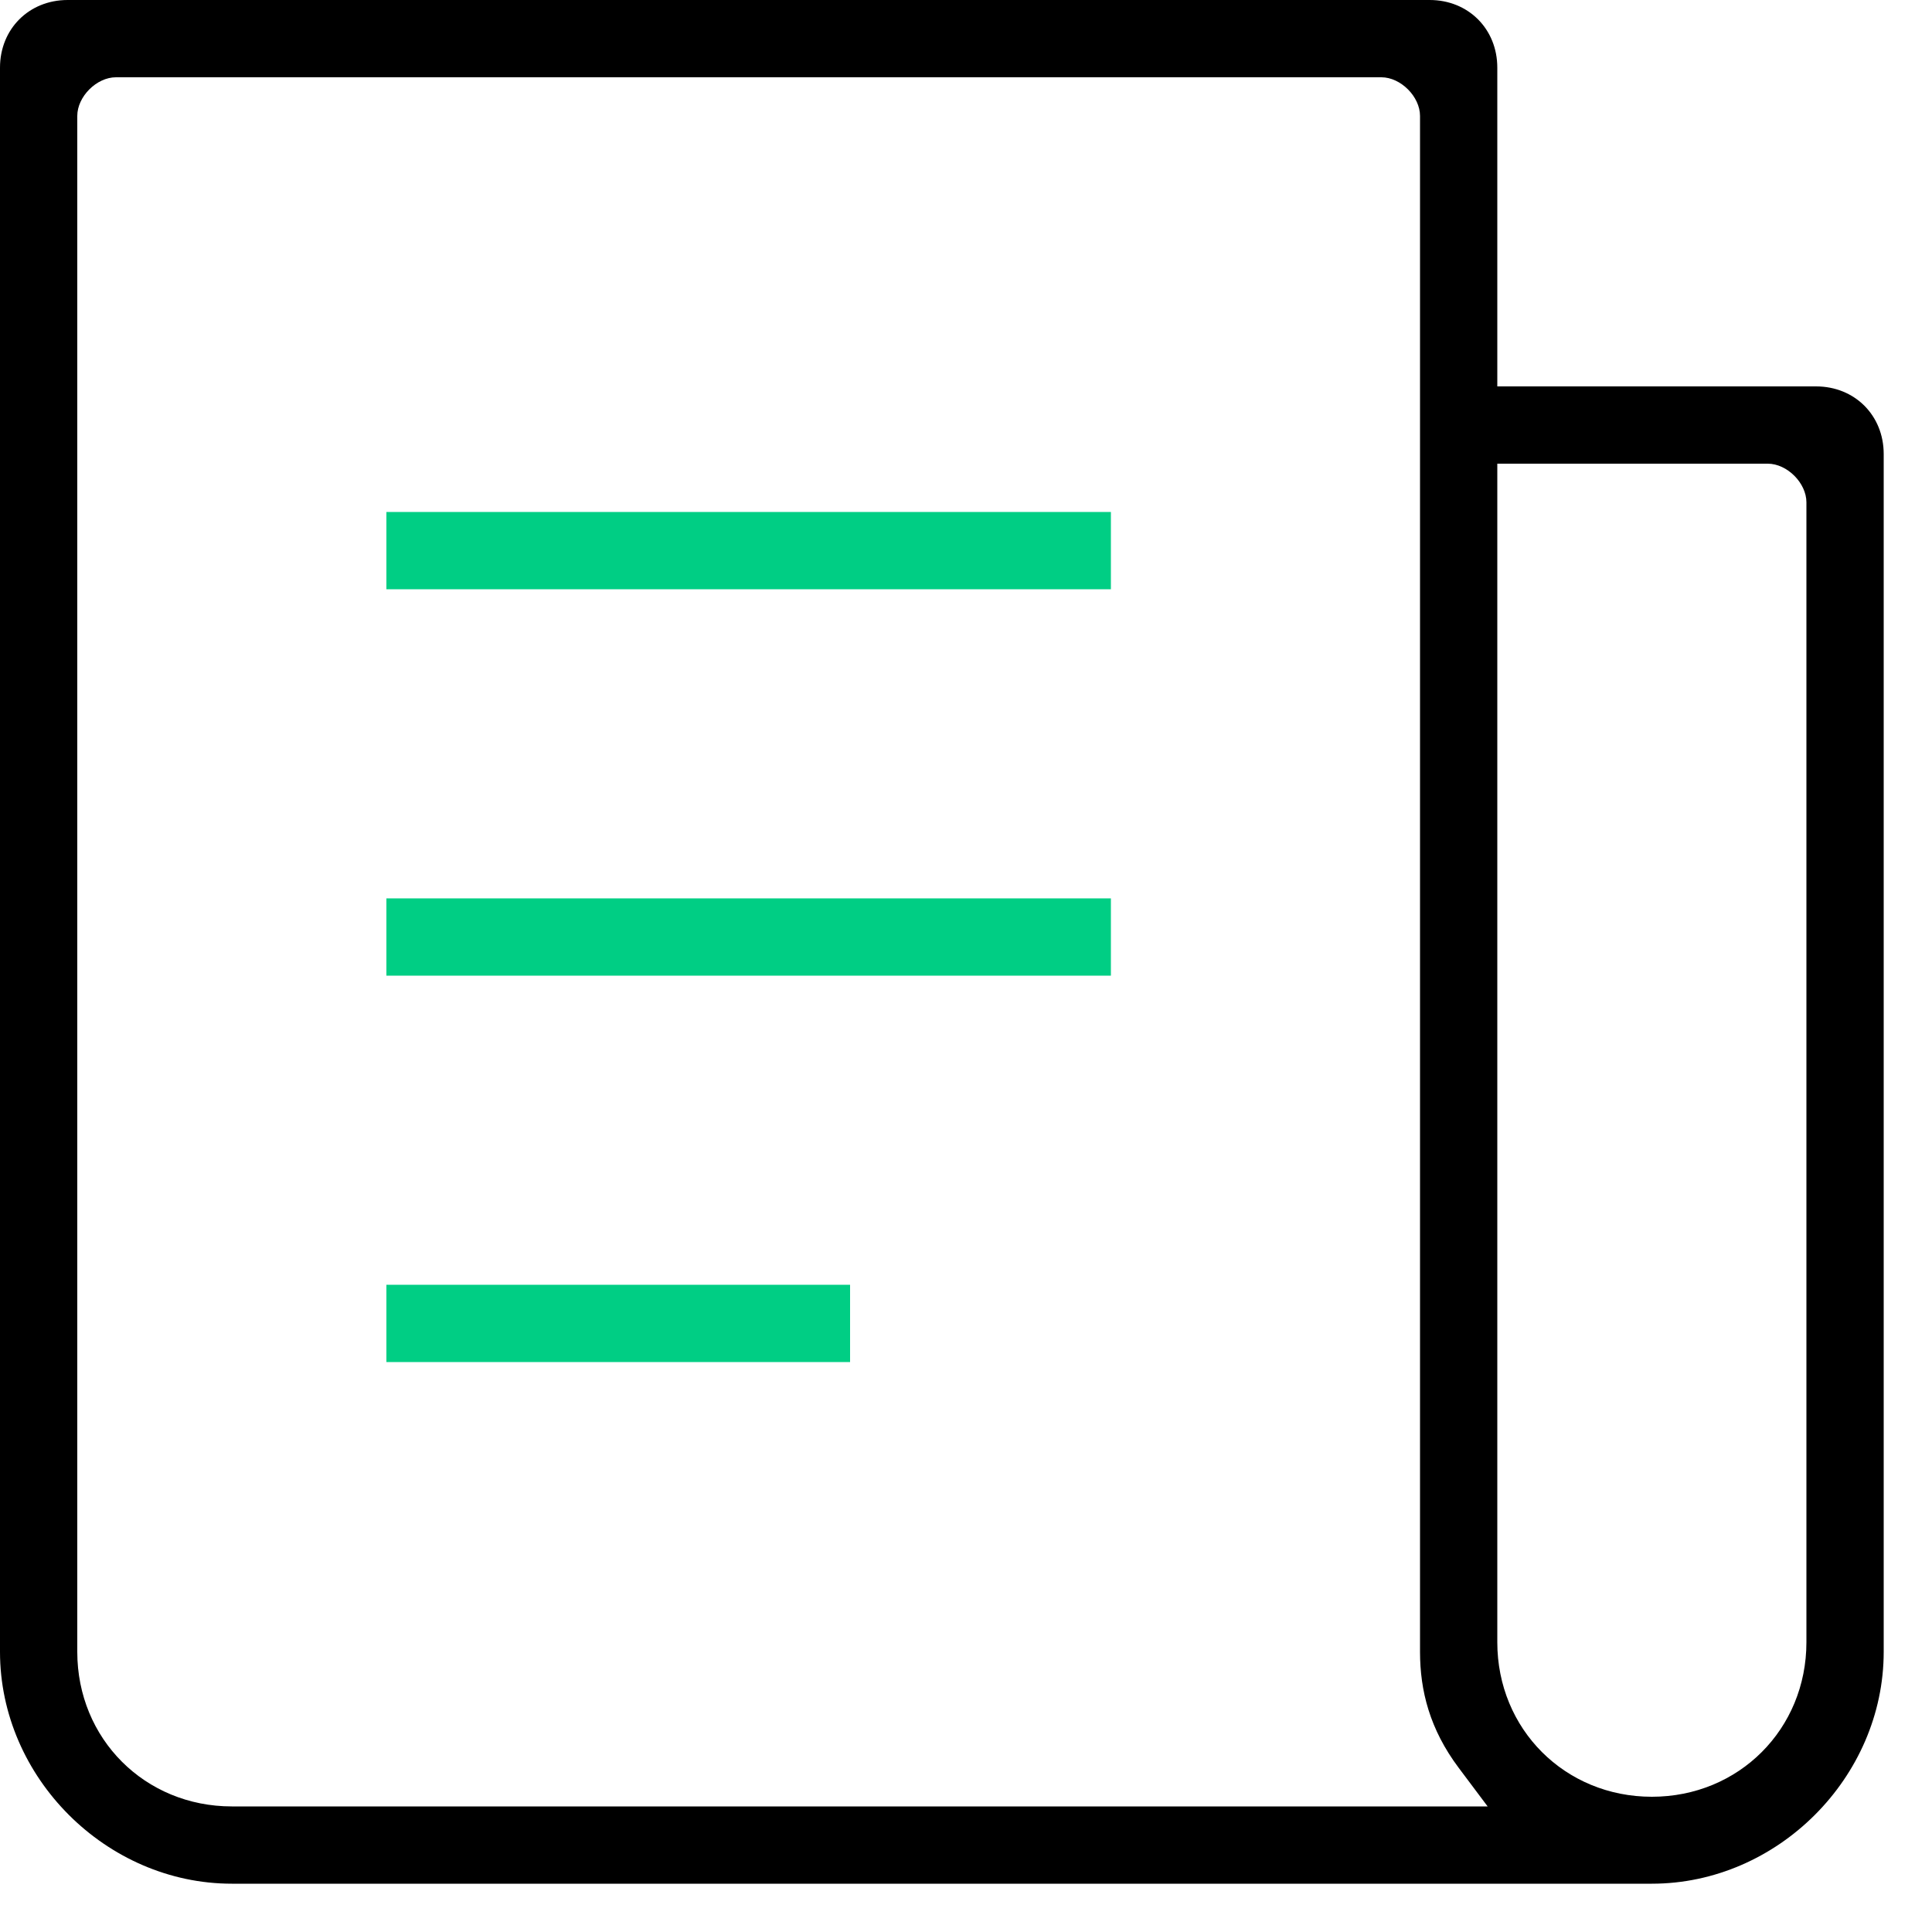 <svg width="20" height="20" viewBox="0 0 20 20" fill="none" xmlns="http://www.w3.org/2000/svg">
<path d="M8.8 13.3H4V14.1H8.8V13.3Z" fill="#00CE84"/>
<path d="M11.5 9.3H4V10.1H11.5V9.3Z" fill="#00CE84"/>
<path d="M11.5 5.3H4V6.1H11.5V5.3Z" fill="#00CE84"/>
<path d="M2.4 19.5H17.1C18.4 19.5 19.5 18.4 19.5 17.1V4.7C19.5 4.3 19.2 4 18.8 4H15.5V0.7C15.5 0.3 15.2 0 14.8 0H0.7C0.3 0 0 0.3 0 0.7V17.1C0 18.4 1.1 19.5 2.4 19.5ZM15.5 4.8H18.3C18.5 4.8 18.7 5 18.7 5.2V17C18.7 17.9 18 18.6 17.1 18.6C16.2 18.6 15.5 17.9 15.5 17V4.8ZM1.2 0.8H14.3C14.5 0.8 14.7 1 14.7 1.2V17.1C14.7 17.5 14.8 17.9 15.1 18.3L15.4 18.7H2.4C1.5 18.7 0.8 18 0.8 17.1V1.2C0.8 1 1 0.8 1.2 0.8Z" fill="black"/>
</svg>
